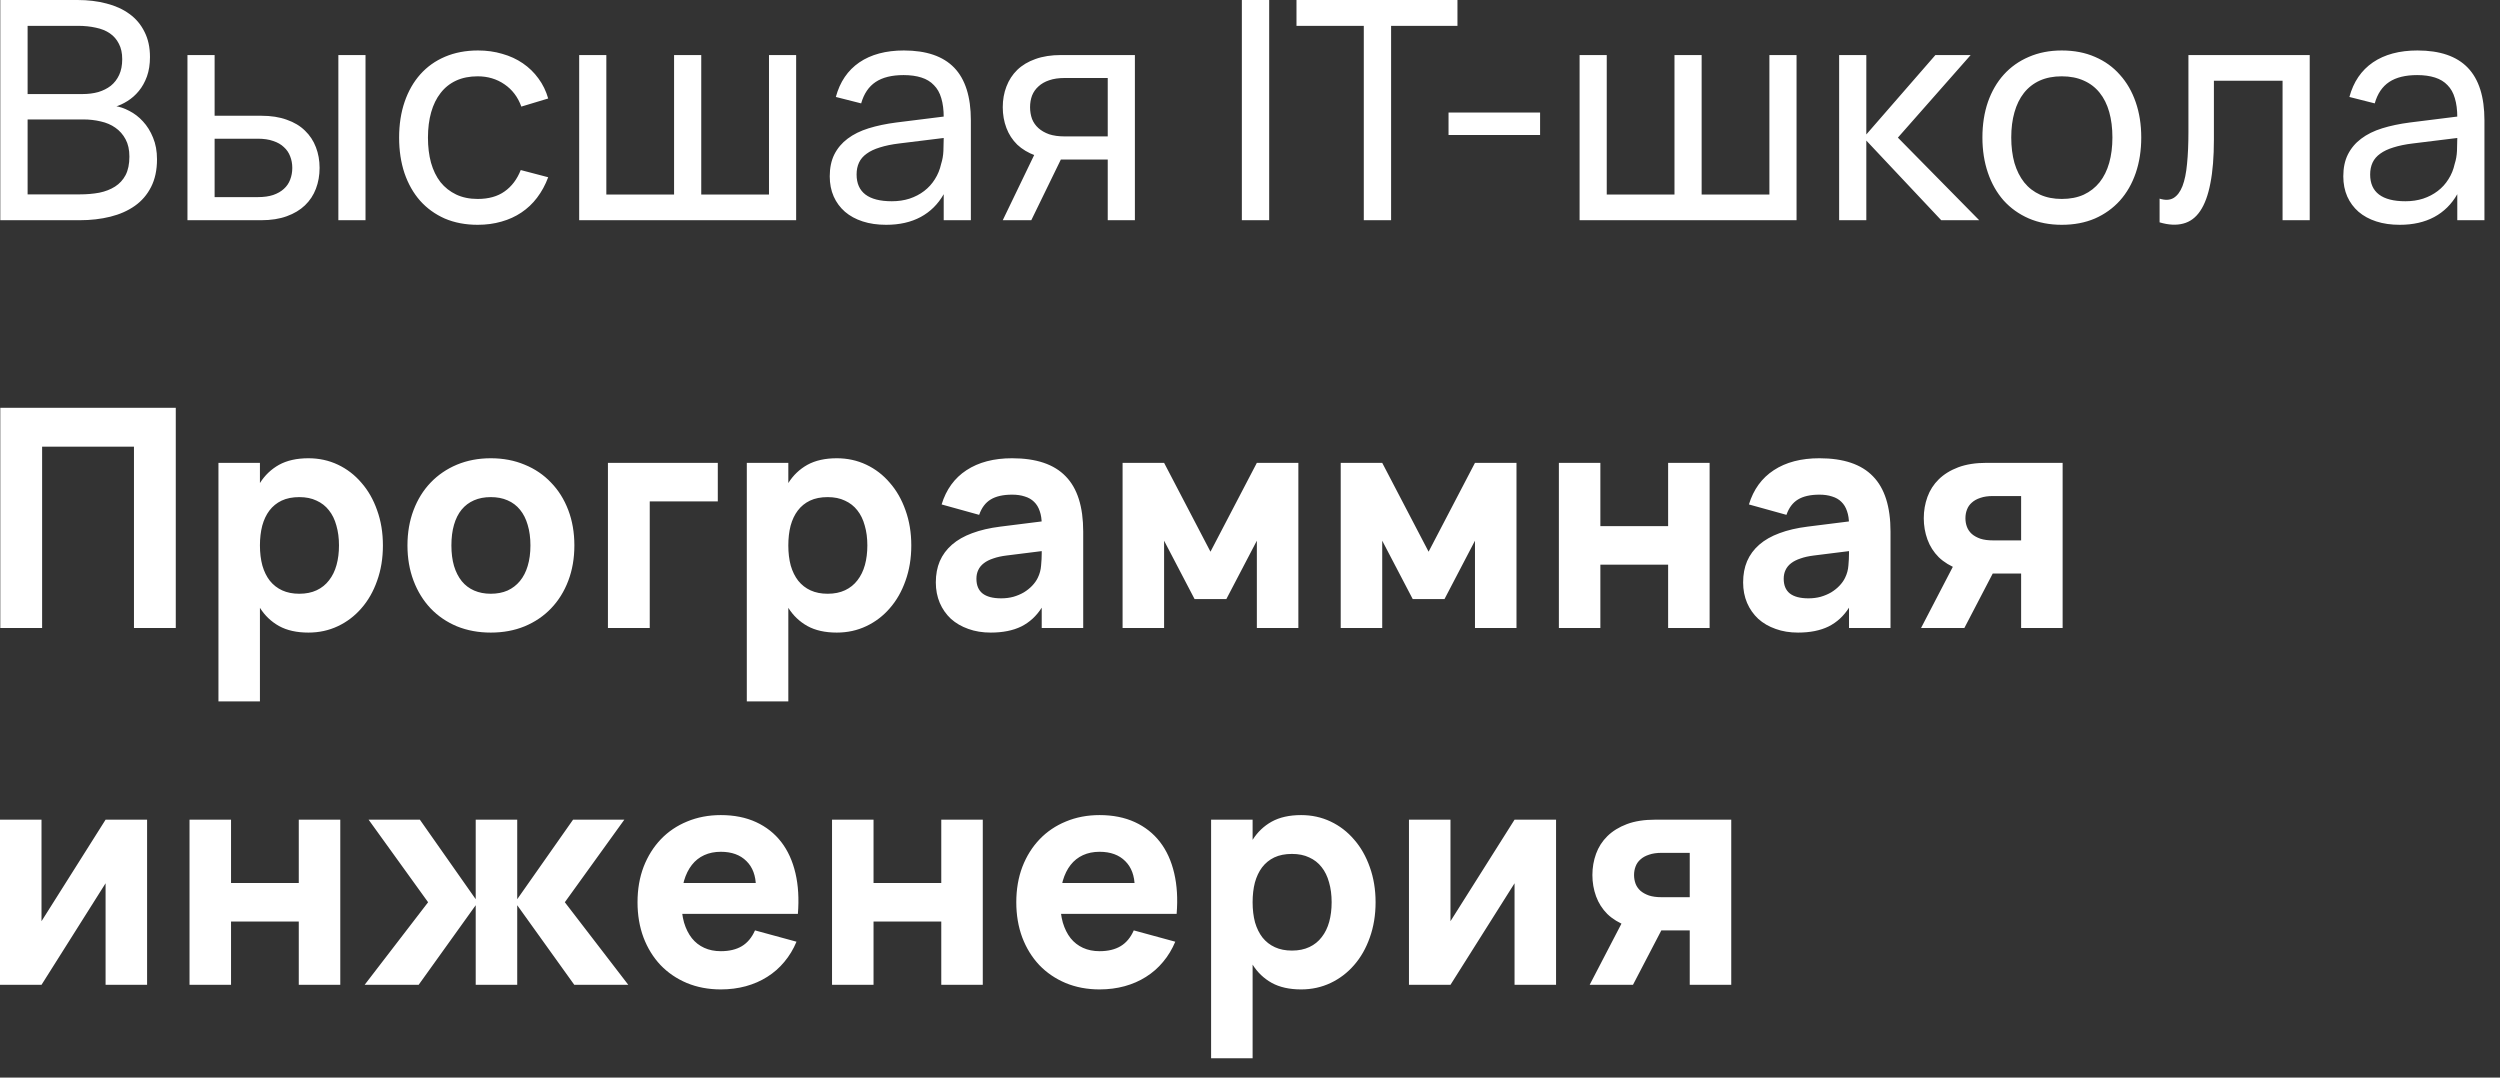 <?xml version="1.0" encoding="utf-8"?>
<svg xmlns="http://www.w3.org/2000/svg" fill="none" height="100%" overflow="visible" preserveAspectRatio="none" style="display: block;" viewBox="0 0 116 50" width="100%">
<rect x="0" y="0" width="116" height="50" fill="#333333" stroke="none"/>
<path d="M3.703 10.218H0.014V0H3.596C4.083 0 4.531 0.054 4.942 0.163C5.352 0.267 5.706 0.428 6.004 0.646C6.306 0.863 6.539 1.14 6.704 1.476C6.874 1.807 6.959 2.197 6.959 2.647C6.959 2.983 6.912 3.283 6.818 3.548C6.723 3.808 6.598 4.033 6.442 4.222C6.287 4.411 6.11 4.567 5.912 4.69C5.718 4.813 5.52 4.903 5.317 4.96V4.917C5.539 4.946 5.765 5.021 5.996 5.144C6.232 5.263 6.445 5.426 6.634 5.634C6.827 5.842 6.983 6.093 7.101 6.386C7.224 6.679 7.285 7.015 7.285 7.394C7.285 7.89 7.193 8.318 7.009 8.678C6.829 9.033 6.579 9.324 6.258 9.551C5.937 9.778 5.558 9.946 5.119 10.055C4.684 10.163 4.212 10.218 3.703 10.218ZM3.703 9.019C4.028 9.019 4.33 8.993 4.609 8.941C4.887 8.884 5.13 8.789 5.338 8.657C5.546 8.524 5.709 8.347 5.827 8.125C5.945 7.897 6.004 7.611 6.004 7.266C6.004 6.949 5.945 6.682 5.827 6.464C5.709 6.242 5.55 6.062 5.352 5.925C5.159 5.788 4.932 5.691 4.673 5.634C4.413 5.572 4.144 5.542 3.865 5.542H1.281V9.019H3.703ZM3.618 1.199H1.281V4.364H3.837C4.097 4.364 4.337 4.333 4.559 4.272C4.781 4.205 4.975 4.108 5.14 3.981C5.305 3.848 5.435 3.68 5.529 3.477C5.624 3.273 5.671 3.03 5.671 2.746C5.671 2.462 5.619 2.223 5.515 2.029C5.416 1.831 5.277 1.67 5.097 1.547C4.918 1.424 4.701 1.336 4.446 1.284C4.196 1.228 3.92 1.199 3.618 1.199ZM15.7 10.218V2.554H16.96V10.218H15.7ZM12.124 10.218H8.698V2.554H9.958V5.371H12.124C12.578 5.371 12.972 5.433 13.307 5.556C13.647 5.674 13.927 5.842 14.149 6.06C14.376 6.277 14.546 6.535 14.659 6.833C14.772 7.126 14.829 7.446 14.829 7.791C14.829 8.136 14.772 8.458 14.659 8.756C14.546 9.054 14.376 9.312 14.149 9.529C13.927 9.742 13.647 9.91 13.307 10.033C12.972 10.156 12.578 10.218 12.124 10.218ZM11.962 9.146C12.24 9.146 12.479 9.113 12.677 9.047C12.88 8.976 13.045 8.881 13.172 8.763C13.304 8.645 13.401 8.503 13.463 8.337C13.529 8.167 13.562 7.985 13.562 7.791C13.562 7.597 13.529 7.417 13.463 7.252C13.401 7.086 13.304 6.944 13.172 6.826C13.045 6.703 12.88 6.608 12.677 6.542C12.479 6.471 12.24 6.436 11.962 6.436H9.958V9.146H11.962ZM22.165 10.431C21.599 10.431 21.089 10.334 20.636 10.14C20.188 9.941 19.805 9.664 19.489 9.309C19.178 8.955 18.937 8.529 18.767 8.032C18.602 7.536 18.519 6.987 18.519 6.386C18.519 5.776 18.604 5.222 18.774 4.726C18.944 4.229 19.187 3.803 19.503 3.448C19.82 3.094 20.202 2.822 20.65 2.632C21.103 2.439 21.613 2.342 22.179 2.342C22.581 2.342 22.956 2.394 23.305 2.498C23.659 2.597 23.978 2.744 24.261 2.938C24.544 3.132 24.785 3.366 24.983 3.64C25.186 3.914 25.337 4.224 25.436 4.57L24.19 4.946C24.029 4.501 23.767 4.156 23.404 3.91C23.045 3.664 22.632 3.541 22.165 3.541C21.788 3.541 21.455 3.607 21.167 3.739C20.879 3.872 20.638 4.063 20.445 4.314C20.251 4.56 20.105 4.858 20.006 5.208C19.907 5.558 19.857 5.951 19.857 6.386C19.857 6.812 19.904 7.2 19.999 7.55C20.098 7.9 20.244 8.2 20.438 8.451C20.636 8.697 20.879 8.888 21.167 9.026C21.455 9.163 21.788 9.231 22.165 9.231C22.67 9.231 23.085 9.116 23.411 8.884C23.742 8.652 23.992 8.321 24.162 7.89L25.436 8.224C25.304 8.579 25.132 8.896 24.919 9.175C24.712 9.449 24.468 9.678 24.19 9.863C23.916 10.047 23.609 10.187 23.27 10.282C22.93 10.381 22.562 10.431 22.165 10.431ZM26.874 2.554H28.134V9.026H31.277V2.554H32.538V9.026H35.681V2.554H36.941V10.218H26.874V2.554ZM41.94 2.342C42.983 2.342 43.762 2.609 44.277 3.143C44.791 3.678 45.048 4.492 45.048 5.584V10.218H43.788V9.011C43.524 9.475 43.167 9.827 42.719 10.069C42.271 10.31 41.737 10.431 41.119 10.431C40.713 10.431 40.35 10.379 40.029 10.274C39.708 10.17 39.434 10.021 39.208 9.827C38.981 9.629 38.806 9.392 38.684 9.118C38.561 8.839 38.5 8.527 38.5 8.181C38.5 7.789 38.571 7.45 38.712 7.167C38.858 6.878 39.064 6.634 39.328 6.436C39.597 6.232 39.923 6.072 40.305 5.953C40.687 5.835 41.114 5.745 41.586 5.684L44.036 5.378L44.093 6.365L41.728 6.656C41.379 6.698 41.079 6.76 40.829 6.84C40.579 6.916 40.373 7.013 40.213 7.131C40.053 7.245 39.934 7.382 39.859 7.543C39.783 7.704 39.746 7.888 39.746 8.096C39.746 8.508 39.883 8.818 40.156 9.026C40.43 9.234 40.838 9.338 41.381 9.338C41.678 9.338 41.952 9.298 42.202 9.217C42.457 9.132 42.684 9.014 42.882 8.862C43.08 8.711 43.245 8.529 43.378 8.316C43.514 8.103 43.611 7.867 43.668 7.607C43.729 7.417 43.765 7.216 43.774 7.003C43.783 6.786 43.788 6.592 43.788 6.422V5.442C43.788 5.097 43.75 4.801 43.675 4.555C43.604 4.309 43.491 4.108 43.335 3.952C43.184 3.791 42.991 3.673 42.755 3.598C42.519 3.522 42.242 3.484 41.926 3.484C41.383 3.484 40.952 3.59 40.631 3.803C40.31 4.016 40.086 4.347 39.958 4.797L38.783 4.499C38.972 3.799 39.335 3.264 39.873 2.895C40.416 2.526 41.105 2.342 41.94 2.342ZM46.528 10.218L48.149 6.854L49.487 6.861L47.852 10.218H46.528ZM49.232 2.554H52.659V10.218H51.399V7.401H49.232C48.779 7.401 48.383 7.339 48.043 7.216C47.708 7.093 47.427 6.925 47.201 6.712C46.979 6.495 46.811 6.237 46.698 5.939C46.585 5.641 46.528 5.319 46.528 4.974C46.528 4.629 46.585 4.309 46.698 4.016C46.811 3.718 46.979 3.46 47.201 3.243C47.427 3.025 47.708 2.857 48.043 2.739C48.383 2.616 48.779 2.554 49.232 2.554ZM49.395 3.619C49.121 3.619 48.883 3.654 48.68 3.725C48.482 3.791 48.317 3.886 48.185 4.009C48.053 4.127 47.953 4.269 47.887 4.435C47.826 4.6 47.795 4.78 47.795 4.974C47.795 5.168 47.826 5.35 47.887 5.52C47.953 5.686 48.053 5.828 48.185 5.946C48.317 6.064 48.482 6.159 48.68 6.23C48.883 6.296 49.121 6.329 49.395 6.329H51.399V3.619H49.395ZM57.622 10.218V0H58.89V10.218H57.622ZM63.28 10.218V1.199H60.157V0H67.626V1.199H64.547V10.218H63.28ZM67.212 6.265V5.222H71.46V6.265H67.212ZM73.293 2.554H74.553V9.026H77.696V2.554H78.956V9.026H82.1V2.554H83.36V10.218H73.293V2.554ZM86.469 6.386L89.803 2.554H91.439L88.062 6.386L91.835 10.218H90.073L86.469 6.386ZM85.336 10.218V2.554H86.597V10.218H85.336ZM95.665 10.431C95.099 10.431 94.587 10.331 94.129 10.133C93.676 9.934 93.289 9.657 92.968 9.302C92.652 8.943 92.409 8.515 92.239 8.018C92.069 7.521 91.984 6.975 91.984 6.379C91.984 5.778 92.069 5.229 92.239 4.733C92.414 4.236 92.659 3.813 92.975 3.463C93.296 3.108 93.683 2.834 94.136 2.64C94.594 2.441 95.104 2.342 95.665 2.342C96.241 2.342 96.756 2.441 97.209 2.64C97.662 2.834 98.047 3.11 98.363 3.47C98.684 3.825 98.929 4.25 99.099 4.747C99.269 5.239 99.354 5.783 99.354 6.379C99.354 6.98 99.269 7.528 99.099 8.025C98.929 8.522 98.684 8.95 98.363 9.309C98.042 9.664 97.655 9.941 97.202 10.14C96.749 10.334 96.237 10.431 95.665 10.431ZM95.665 9.231C96.052 9.231 96.392 9.165 96.685 9.033C96.978 8.896 97.223 8.704 97.421 8.458C97.62 8.207 97.768 7.907 97.867 7.557C97.966 7.207 98.016 6.814 98.016 6.379C98.016 5.939 97.966 5.544 97.867 5.194C97.768 4.844 97.62 4.546 97.421 4.3C97.223 4.054 96.978 3.867 96.685 3.739C96.392 3.607 96.052 3.541 95.665 3.541C95.278 3.541 94.939 3.607 94.646 3.739C94.353 3.872 94.108 4.063 93.91 4.314C93.716 4.56 93.57 4.858 93.471 5.208C93.372 5.554 93.322 5.944 93.322 6.379C93.322 6.814 93.372 7.209 93.471 7.564C93.575 7.914 93.726 8.214 93.924 8.465C94.122 8.711 94.368 8.9 94.66 9.033C94.953 9.165 95.288 9.231 95.665 9.231ZM100.205 9.217C100.464 9.298 100.679 9.288 100.849 9.189C101.024 9.085 101.163 8.9 101.267 8.635C101.37 8.366 101.441 8.02 101.479 7.599C101.522 7.174 101.543 6.682 101.543 6.124V2.554H107.171V10.218H105.911V3.747H102.725V6.478C102.725 7.278 102.671 7.952 102.562 8.501C102.458 9.049 102.3 9.48 102.088 9.792C101.88 10.1 101.618 10.293 101.302 10.374C100.986 10.459 100.62 10.44 100.205 10.317V9.217ZM112.17 2.342C113.213 2.342 113.992 2.609 114.506 3.143C115.021 3.678 115.278 4.492 115.278 5.584V10.218H114.018V9.011C113.753 9.475 113.397 9.827 112.949 10.069C112.5 10.31 111.967 10.431 111.349 10.431C110.943 10.431 110.579 10.379 110.258 10.274C109.937 10.17 109.664 10.021 109.437 9.827C109.211 9.629 109.036 9.392 108.913 9.118C108.791 8.839 108.729 8.527 108.729 8.181C108.729 7.789 108.8 7.45 108.942 7.167C109.088 6.878 109.293 6.634 109.558 6.436C109.827 6.232 110.152 6.072 110.534 5.953C110.917 5.835 111.344 5.745 111.816 5.684L114.265 5.378L114.322 6.365L111.958 6.656C111.608 6.698 111.309 6.76 111.058 6.84C110.808 6.916 110.603 7.013 110.442 7.131C110.282 7.245 110.164 7.382 110.088 7.543C110.013 7.704 109.975 7.888 109.975 8.096C109.975 8.508 110.112 8.818 110.386 9.026C110.66 9.234 111.068 9.338 111.611 9.338C111.908 9.338 112.182 9.298 112.432 9.217C112.687 9.132 112.913 9.014 113.111 8.862C113.31 8.711 113.475 8.529 113.607 8.316C113.744 8.103 113.841 7.867 113.897 7.607C113.959 7.417 113.994 7.216 114.004 7.003C114.013 6.786 114.018 6.592 114.018 6.422V5.442C114.018 5.097 113.98 4.801 113.904 4.555C113.834 4.309 113.72 4.108 113.565 3.952C113.414 3.791 113.22 3.673 112.984 3.598C112.748 3.522 112.472 3.484 112.156 3.484C111.613 3.484 111.181 3.59 110.86 3.803C110.539 4.016 110.315 4.347 110.188 4.797L109.012 4.499C109.201 3.799 109.565 3.264 110.103 2.895C110.645 2.526 111.335 2.342 112.17 2.342ZM0.014 29.14V18.922H8.156V29.14H6.216V20.724H1.954V29.14H0.014ZM10.136 32.545V21.476H12.061V32.545H10.136ZM14.313 29.352C13.77 29.352 13.315 29.251 12.946 29.047C12.583 28.844 12.288 28.562 12.061 28.203C11.839 27.843 11.681 27.418 11.587 26.926C11.493 26.429 11.445 25.89 11.445 25.308C11.445 24.726 11.493 24.189 11.587 23.697C11.681 23.2 11.839 22.772 12.061 22.413C12.288 22.053 12.583 21.772 12.946 21.568C13.315 21.365 13.77 21.263 14.313 21.263C14.803 21.263 15.259 21.363 15.679 21.561C16.099 21.76 16.462 22.039 16.769 22.399C17.081 22.753 17.324 23.179 17.498 23.676C17.678 24.172 17.767 24.716 17.767 25.308C17.767 25.904 17.678 26.45 17.498 26.947C17.324 27.444 17.081 27.869 16.769 28.224C16.462 28.579 16.099 28.856 15.679 29.054C15.259 29.253 14.803 29.352 14.313 29.352ZM13.888 27.55C14.195 27.55 14.464 27.496 14.695 27.387C14.926 27.278 15.117 27.124 15.268 26.926C15.424 26.727 15.54 26.49 15.615 26.216C15.691 25.942 15.729 25.639 15.729 25.308C15.729 24.967 15.688 24.66 15.608 24.385C15.533 24.106 15.417 23.87 15.261 23.676C15.11 23.482 14.919 23.333 14.688 23.229C14.461 23.12 14.195 23.066 13.888 23.066C13.572 23.066 13.298 23.12 13.067 23.229C12.84 23.338 12.651 23.491 12.5 23.69C12.354 23.884 12.243 24.118 12.168 24.392C12.097 24.667 12.061 24.972 12.061 25.308C12.061 25.653 12.099 25.965 12.175 26.244C12.255 26.519 12.37 26.753 12.521 26.947C12.677 27.141 12.868 27.29 13.095 27.394C13.322 27.498 13.586 27.55 13.888 27.55ZM22.772 29.352C22.201 29.352 21.677 29.255 21.2 29.061C20.728 28.863 20.322 28.586 19.982 28.231C19.642 27.872 19.378 27.444 19.189 26.947C19.001 26.45 18.906 25.904 18.906 25.308C18.906 24.712 19.001 24.165 19.189 23.669C19.378 23.172 19.642 22.746 19.982 22.392C20.322 22.037 20.728 21.76 21.2 21.561C21.677 21.363 22.201 21.263 22.772 21.263C23.348 21.263 23.871 21.363 24.343 21.561C24.82 21.755 25.228 22.032 25.568 22.392C25.913 22.746 26.179 23.172 26.368 23.669C26.557 24.165 26.651 24.712 26.651 25.308C26.651 25.904 26.557 26.45 26.368 26.947C26.179 27.444 25.913 27.872 25.568 28.231C25.228 28.586 24.82 28.863 24.343 29.061C23.871 29.255 23.348 29.352 22.772 29.352ZM22.772 27.55C23.064 27.55 23.324 27.5 23.55 27.401C23.777 27.297 23.968 27.15 24.124 26.961C24.284 26.767 24.405 26.533 24.485 26.259C24.57 25.98 24.612 25.663 24.612 25.308C24.612 24.953 24.57 24.636 24.485 24.357C24.405 24.078 24.287 23.844 24.131 23.654C23.975 23.461 23.782 23.314 23.55 23.215C23.324 23.115 23.064 23.066 22.772 23.066C22.479 23.066 22.22 23.115 21.993 23.215C21.766 23.314 21.575 23.458 21.419 23.647C21.264 23.837 21.146 24.071 21.066 24.35C20.985 24.629 20.945 24.948 20.945 25.308C20.945 25.663 20.985 25.98 21.066 26.259C21.15 26.538 21.271 26.774 21.427 26.968C21.582 27.157 21.773 27.302 22 27.401C22.227 27.5 22.484 27.55 22.772 27.55ZM28.208 29.14V21.476H33.306V23.264H30.148V29.14H28.208ZM34.652 32.545V21.476H36.578V32.545H34.652ZM38.829 29.352C38.286 29.352 37.831 29.251 37.462 29.047C37.099 28.844 36.804 28.562 36.578 28.203C36.356 27.843 36.198 27.418 36.103 26.926C36.009 26.429 35.962 25.89 35.962 25.308C35.962 24.726 36.009 24.189 36.103 23.697C36.198 23.2 36.356 22.772 36.578 22.413C36.804 22.053 37.099 21.772 37.462 21.568C37.831 21.365 38.286 21.263 38.829 21.263C39.32 21.263 39.775 21.363 40.195 21.561C40.615 21.76 40.979 22.039 41.285 22.399C41.597 22.753 41.84 23.179 42.015 23.676C42.194 24.172 42.284 24.716 42.284 25.308C42.284 25.904 42.194 26.45 42.015 26.947C41.84 27.444 41.597 27.869 41.285 28.224C40.979 28.579 40.615 28.856 40.195 29.054C39.775 29.253 39.32 29.352 38.829 29.352ZM38.404 27.55C38.711 27.55 38.98 27.496 39.211 27.387C39.443 27.278 39.634 27.124 39.785 26.926C39.94 26.727 40.056 26.49 40.132 26.216C40.207 25.942 40.245 25.639 40.245 25.308C40.245 24.967 40.205 24.66 40.124 24.385C40.049 24.106 39.933 23.87 39.778 23.676C39.627 23.482 39.435 23.333 39.204 23.229C38.978 23.12 38.711 23.066 38.404 23.066C38.088 23.066 37.814 23.12 37.583 23.229C37.356 23.338 37.167 23.491 37.017 23.69C36.87 23.884 36.759 24.118 36.684 24.392C36.613 24.667 36.578 24.972 36.578 25.308C36.578 25.653 36.615 25.965 36.691 26.244C36.771 26.519 36.887 26.753 37.038 26.947C37.194 27.141 37.385 27.29 37.611 27.394C37.838 27.498 38.102 27.55 38.404 27.55ZM46.962 21.263C48.081 21.263 48.909 21.542 49.447 22.101C49.99 22.654 50.261 23.51 50.261 24.669V29.14H48.336V28.196C48.09 28.584 47.774 28.875 47.387 29.069C47 29.258 46.528 29.352 45.971 29.352C45.589 29.352 45.242 29.296 44.93 29.182C44.619 29.073 44.35 28.917 44.123 28.714C43.901 28.506 43.729 28.26 43.606 27.976C43.484 27.687 43.422 27.37 43.422 27.025C43.422 26.656 43.484 26.327 43.606 26.039C43.734 25.745 43.923 25.49 44.173 25.272C44.423 25.055 44.734 24.877 45.107 24.74C45.485 24.598 45.922 24.497 46.417 24.435L48.739 24.144L48.86 25.506L46.7 25.776C46.469 25.805 46.266 25.849 46.091 25.911C45.917 25.968 45.77 26.041 45.653 26.131C45.535 26.221 45.447 26.327 45.391 26.45C45.334 26.569 45.306 26.703 45.306 26.855C45.306 27.157 45.4 27.384 45.589 27.536C45.782 27.687 46.07 27.763 46.453 27.763C46.656 27.763 46.844 27.739 47.019 27.692C47.198 27.64 47.361 27.571 47.507 27.486C47.654 27.396 47.781 27.295 47.89 27.181C48.003 27.063 48.09 26.94 48.152 26.812C48.241 26.632 48.293 26.441 48.307 26.237C48.326 26.034 48.336 25.847 48.336 25.677V24.329C48.336 24.092 48.305 23.889 48.244 23.718C48.187 23.543 48.1 23.399 47.982 23.286C47.868 23.172 47.724 23.089 47.55 23.037C47.38 22.98 47.184 22.952 46.962 22.952C46.542 22.952 46.209 23.028 45.964 23.179C45.723 23.326 45.546 23.562 45.433 23.889L43.691 23.406C43.904 22.711 44.288 22.181 44.845 21.817C45.407 21.448 46.113 21.263 46.962 21.263ZM52.088 29.14V21.476H54.014L56.166 25.599L58.318 21.476H60.244V29.14H58.318V25.088L56.902 27.798H55.429L54.014 25.088V29.14H52.088ZM62.209 29.14V21.476H64.135L66.287 25.599L68.439 21.476H70.365V29.14H68.439V25.088L67.024 27.798H65.551L64.135 25.088V29.14H62.209ZM72.332 29.14V21.476H74.257V24.414H77.401V21.476H79.326V29.14H77.401V26.202H74.257V29.14H72.332ZM84.421 21.263C85.539 21.263 86.368 21.542 86.906 22.101C87.448 22.654 87.72 23.51 87.72 24.669V29.14H85.794V28.196C85.549 28.584 85.232 28.875 84.845 29.069C84.458 29.258 83.986 29.352 83.43 29.352C83.047 29.352 82.7 29.296 82.389 29.182C82.077 29.073 81.808 28.917 81.582 28.714C81.36 28.506 81.188 28.26 81.065 27.976C80.942 27.687 80.881 27.37 80.881 27.025C80.881 26.656 80.942 26.327 81.065 26.039C81.192 25.745 81.381 25.49 81.631 25.272C81.881 25.055 82.193 24.877 82.566 24.74C82.943 24.598 83.38 24.497 83.876 24.435L86.198 24.144L86.318 25.506L84.159 25.776C83.927 25.805 83.725 25.849 83.55 25.911C83.375 25.968 83.229 26.041 83.111 26.131C82.993 26.221 82.906 26.327 82.849 26.45C82.792 26.569 82.764 26.703 82.764 26.855C82.764 27.157 82.858 27.384 83.047 27.536C83.241 27.687 83.529 27.763 83.911 27.763C84.114 27.763 84.303 27.739 84.477 27.692C84.657 27.64 84.82 27.571 84.966 27.486C85.112 27.396 85.24 27.295 85.348 27.181C85.461 27.063 85.549 26.94 85.61 26.812C85.7 26.632 85.752 26.441 85.766 26.237C85.785 26.034 85.794 25.847 85.794 25.677V24.329C85.794 24.092 85.763 23.889 85.702 23.718C85.645 23.543 85.558 23.399 85.44 23.286C85.327 23.172 85.183 23.089 85.008 23.037C84.838 22.98 84.642 22.952 84.421 22.952C84.001 22.952 83.668 23.028 83.422 23.179C83.182 23.326 83.005 23.562 82.891 23.889L81.15 23.406C81.362 22.711 81.747 22.181 82.304 21.817C82.865 21.448 83.571 21.263 84.421 21.263ZM89.136 29.14L90.722 26.088L92.732 26.095L91.146 29.14H89.136ZM92.173 21.476H95.706V29.14H93.78V26.613H92.173C91.668 26.613 91.231 26.545 90.863 26.408C90.5 26.27 90.198 26.086 89.957 25.854C89.721 25.618 89.546 25.343 89.433 25.031C89.32 24.719 89.263 24.39 89.263 24.045C89.263 23.7 89.32 23.371 89.433 23.058C89.546 22.746 89.721 22.474 89.957 22.242C90.198 22.006 90.5 21.819 90.863 21.682C91.231 21.545 91.668 21.476 92.173 21.476ZM92.477 23.016C92.246 23.016 92.05 23.044 91.89 23.101C91.729 23.153 91.597 23.226 91.493 23.321C91.389 23.411 91.314 23.52 91.267 23.647C91.219 23.77 91.196 23.903 91.196 24.045C91.196 24.187 91.219 24.322 91.267 24.449C91.314 24.572 91.389 24.681 91.493 24.776C91.597 24.866 91.729 24.939 91.89 24.996C92.05 25.048 92.246 25.074 92.477 25.074H93.78V23.016H92.477ZM6.825 38.033V45.696H4.899V40.984L1.926 45.696H0V38.033H1.926V42.744L4.899 38.033H6.825ZM8.794 45.696V38.033H10.72V40.97H13.863V38.033H15.789V45.696H13.863V42.758H10.72V45.696H8.794ZM23.9 41.864L26.59 38.033H28.969L26.208 41.864L29.153 45.696H26.647L23.9 41.864ZM22.073 45.696V38.033H23.999V45.696H22.073ZM22.172 41.864L19.425 45.696H16.919L19.864 41.864L17.103 38.033H19.482L22.172 41.864ZM33.447 44.135C33.838 44.135 34.164 44.057 34.424 43.901C34.683 43.745 34.886 43.501 35.032 43.17L36.958 43.695C36.812 44.045 36.623 44.357 36.392 44.632C36.165 44.906 35.901 45.138 35.599 45.327C35.301 45.516 34.971 45.66 34.608 45.76C34.244 45.859 33.857 45.909 33.447 45.909C32.871 45.909 32.344 45.809 31.868 45.611C31.396 45.412 30.99 45.135 30.65 44.781C30.31 44.421 30.046 43.993 29.857 43.496C29.673 43 29.581 42.456 29.581 41.864C29.581 41.264 29.675 40.715 29.864 40.218C30.058 39.721 30.325 39.296 30.664 38.941C31.004 38.586 31.41 38.312 31.882 38.118C32.359 37.919 32.88 37.82 33.447 37.82C34.065 37.82 34.61 37.929 35.082 38.146C35.554 38.364 35.943 38.671 36.25 39.069C36.557 39.466 36.776 39.949 36.909 40.516C37.041 41.079 37.078 41.708 37.022 42.404H35.082L35.075 41.141C35.07 40.634 34.924 40.239 34.636 39.956C34.348 39.667 33.952 39.523 33.447 39.523C33.159 39.523 32.901 39.575 32.675 39.679C32.448 39.783 32.257 39.934 32.102 40.133C31.946 40.332 31.825 40.575 31.74 40.864C31.66 41.152 31.62 41.479 31.62 41.843C31.62 42.203 31.66 42.524 31.74 42.808C31.825 43.092 31.946 43.333 32.102 43.532C32.257 43.726 32.448 43.875 32.675 43.979C32.901 44.083 33.159 44.135 33.447 44.135ZM36.654 40.97L37.022 42.404H31.202L31.252 40.97H36.654ZM38.606 45.696V38.033H40.532V40.97H43.675V38.033H45.601V45.696H43.675V42.758H40.532V45.696H38.606ZM51.021 44.135C51.413 44.135 51.739 44.057 51.998 43.901C52.258 43.745 52.461 43.501 52.607 43.17L54.533 43.695C54.386 44.045 54.198 44.357 53.966 44.632C53.74 44.906 53.475 45.138 53.173 45.327C52.876 45.516 52.546 45.66 52.182 45.76C51.819 45.859 51.432 45.909 51.021 45.909C50.445 45.909 49.919 45.809 49.443 45.611C48.971 45.412 48.565 45.135 48.225 44.781C47.885 44.421 47.621 43.993 47.432 43.496C47.248 43 47.156 42.456 47.156 41.864C47.156 41.264 47.25 40.715 47.439 40.218C47.632 39.721 47.899 39.296 48.239 38.941C48.579 38.586 48.985 38.312 49.457 38.118C49.933 37.919 50.455 37.82 51.021 37.82C51.639 37.82 52.185 37.929 52.657 38.146C53.129 38.364 53.518 38.671 53.825 39.069C54.132 39.466 54.351 39.949 54.483 40.516C54.615 41.079 54.653 41.708 54.596 42.404H52.657L52.65 41.141C52.645 40.634 52.498 40.239 52.211 39.956C51.923 39.667 51.526 39.523 51.021 39.523C50.733 39.523 50.476 39.575 50.249 39.679C50.023 39.783 49.832 39.934 49.676 40.133C49.52 40.332 49.4 40.575 49.315 40.864C49.235 41.152 49.195 41.479 49.195 41.843C49.195 42.203 49.235 42.524 49.315 42.808C49.4 43.092 49.52 43.333 49.676 43.532C49.832 43.726 50.023 43.875 50.249 43.979C50.476 44.083 50.733 44.135 51.021 44.135ZM54.228 40.97L54.596 42.404H48.777L48.827 40.97H54.228ZM56.195 49.102V38.033H58.121V49.102H56.195ZM60.372 45.909C59.83 45.909 59.374 45.807 59.006 45.604C58.642 45.4 58.347 45.119 58.121 44.759C57.899 44.4 57.741 43.974 57.647 43.482C57.552 42.986 57.505 42.446 57.505 41.864C57.505 41.282 57.552 40.746 57.647 40.254C57.741 39.757 57.899 39.329 58.121 38.969C58.347 38.61 58.642 38.328 59.006 38.125C59.374 37.922 59.83 37.82 60.372 37.82C60.863 37.82 61.319 37.919 61.739 38.118C62.159 38.316 62.522 38.596 62.829 38.955C63.14 39.31 63.383 39.736 63.558 40.232C63.737 40.729 63.827 41.273 63.827 41.864C63.827 42.46 63.737 43.007 63.558 43.503C63.383 44 63.14 44.426 62.829 44.781C62.522 45.135 62.159 45.412 61.739 45.611C61.319 45.809 60.863 45.909 60.372 45.909ZM59.947 44.107C60.254 44.107 60.523 44.052 60.755 43.943C60.986 43.835 61.177 43.681 61.328 43.482C61.484 43.283 61.599 43.047 61.675 42.773C61.75 42.498 61.788 42.196 61.788 41.864C61.788 41.524 61.748 41.216 61.668 40.942C61.592 40.663 61.477 40.426 61.321 40.232C61.17 40.038 60.979 39.889 60.748 39.785C60.521 39.676 60.254 39.622 59.947 39.622C59.631 39.622 59.358 39.676 59.126 39.785C58.9 39.894 58.711 40.048 58.56 40.246C58.414 40.441 58.303 40.675 58.227 40.949C58.156 41.223 58.121 41.529 58.121 41.864C58.121 42.21 58.159 42.522 58.234 42.801C58.315 43.075 58.43 43.309 58.581 43.503C58.737 43.697 58.928 43.846 59.155 43.95C59.381 44.054 59.645 44.107 59.947 44.107ZM72.201 38.033V45.696H70.275V40.984L67.302 45.696H65.376V38.033H67.302V42.744L70.275 38.033H72.201ZM73.76 45.696L75.346 42.645L77.356 42.652L75.77 45.696H73.76ZM76.797 38.033H80.33V45.696H78.404V43.17H76.797C76.292 43.17 75.855 43.101 75.487 42.964C75.124 42.827 74.822 42.642 74.581 42.411C74.345 42.174 74.171 41.9 74.057 41.588C73.944 41.275 73.887 40.947 73.887 40.601C73.887 40.256 73.944 39.927 74.057 39.615C74.171 39.303 74.345 39.031 74.581 38.799C74.822 38.562 75.124 38.376 75.487 38.239C75.855 38.101 76.292 38.033 76.797 38.033ZM77.102 39.572C76.87 39.572 76.674 39.601 76.514 39.658C76.353 39.71 76.221 39.783 76.117 39.878C76.014 39.967 75.938 40.076 75.891 40.204C75.844 40.327 75.82 40.459 75.82 40.601C75.82 40.743 75.844 40.878 75.891 41.006C75.938 41.129 76.014 41.238 76.117 41.332C76.221 41.422 76.353 41.495 76.514 41.552C76.674 41.604 76.87 41.63 77.102 41.63H78.404V39.572H77.102Z" fill="white" id="Vector"/>
</svg>